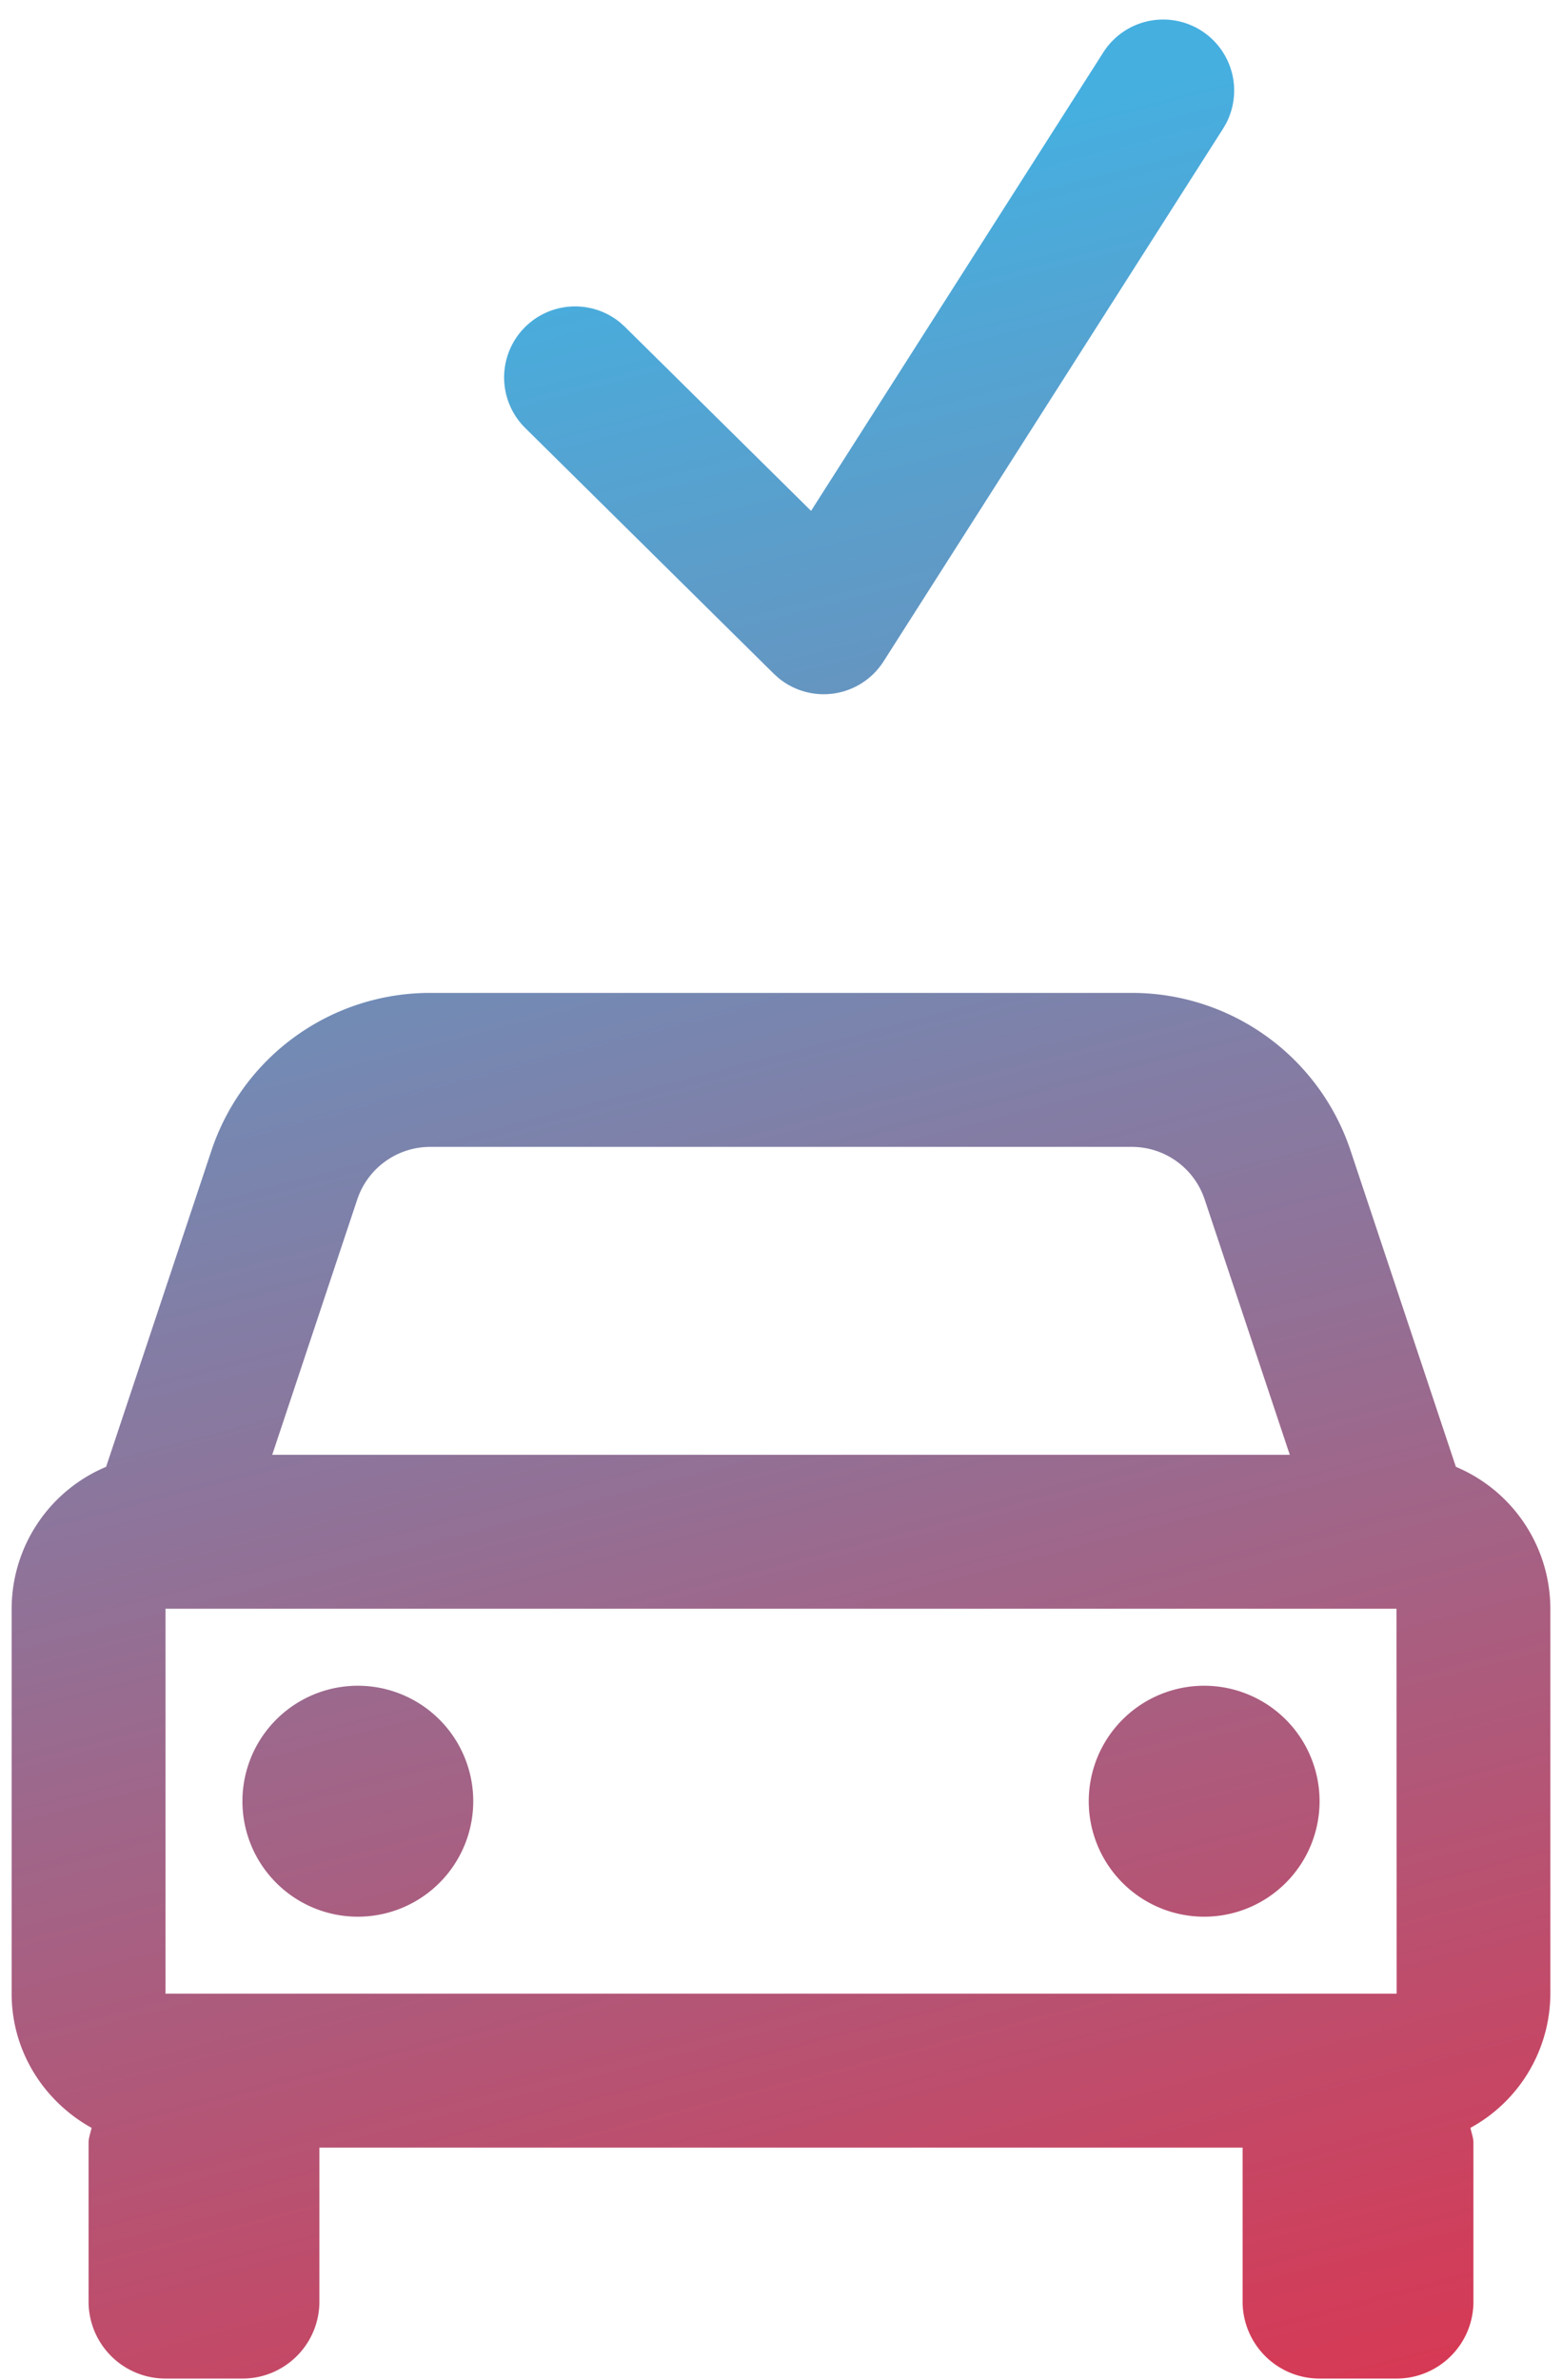 <svg width="44" height="67" viewBox="0 0 44 67" xmlns="http://www.w3.org/2000/svg">
    <defs>
        <linearGradient x1="44.309%" y1="12.039%" x2="65.608%" y2="108.574%" id="liwv71gfza">
            <stop stop-color="#43AEDF" stop-opacity=".99" offset="0%"/>
            <stop stop-color="#DB324D" stop-opacity=".99" offset="100%"/>
            <stop stop-color="#2076BC" stop-opacity=".99" offset="100%"/>
        </linearGradient>
    </defs>
    <path d="M1128.88 2291.953a6.49 6.49 0 0 1 6.166 4.445l2.965 8.897a4.342 4.342 0 0 1 2.661 3.996v10.836a4.32 4.32 0 0 1-2.252 3.778c.029.14.085.273.085.422v4.47c0 1.196-.97 2.166-2.167 2.166h-2.167a2.167 2.167 0 0 1-2.168-2.167v-4.334h-26.006v4.334c0 1.197-.97 2.167-2.168 2.167h-2.167a2.167 2.167 0 0 1-2.167-2.167v-4.469c0-.15.056-.28.085-.422-1.335-.74-2.252-2.146-2.252-3.778v-10.836a4.34 4.34 0 0 1 2.661-3.996l2.965-8.897a6.49 6.49 0 0 1 6.166-4.445zm7.458 17.338h-34.676v10.836h34.68l-.004-10.836zm-29.258 2.167a3.25 3.25 0 1 1 0 6.502 3.25 3.25 0 0 1 0-6.502zm23.84 0a3.25 3.25 0 1 1 0 6.502 3.25 3.25 0 0 1 0-6.502zm-2.042-15.17h-19.758c-.934 0-1.762.597-2.057 1.482l-2.395 7.187h28.664l-2.397-7.187a2.162 2.162 0 0 0-2.057-1.482zm-.796-30.818a2 2 0 0 1 3.455 2.008l-.083.142-9.565 15a2 2 0 0 1-2.975.454l-.117-.106-7-6.917a2 2 0 0 1 2.683-2.962l.127.116 5.24 5.177 8.235-12.912z" transform="translate(-1097 -2264)" fill="url(#liwv71gfza)" fill-rule="nonzero"/>
</svg>
